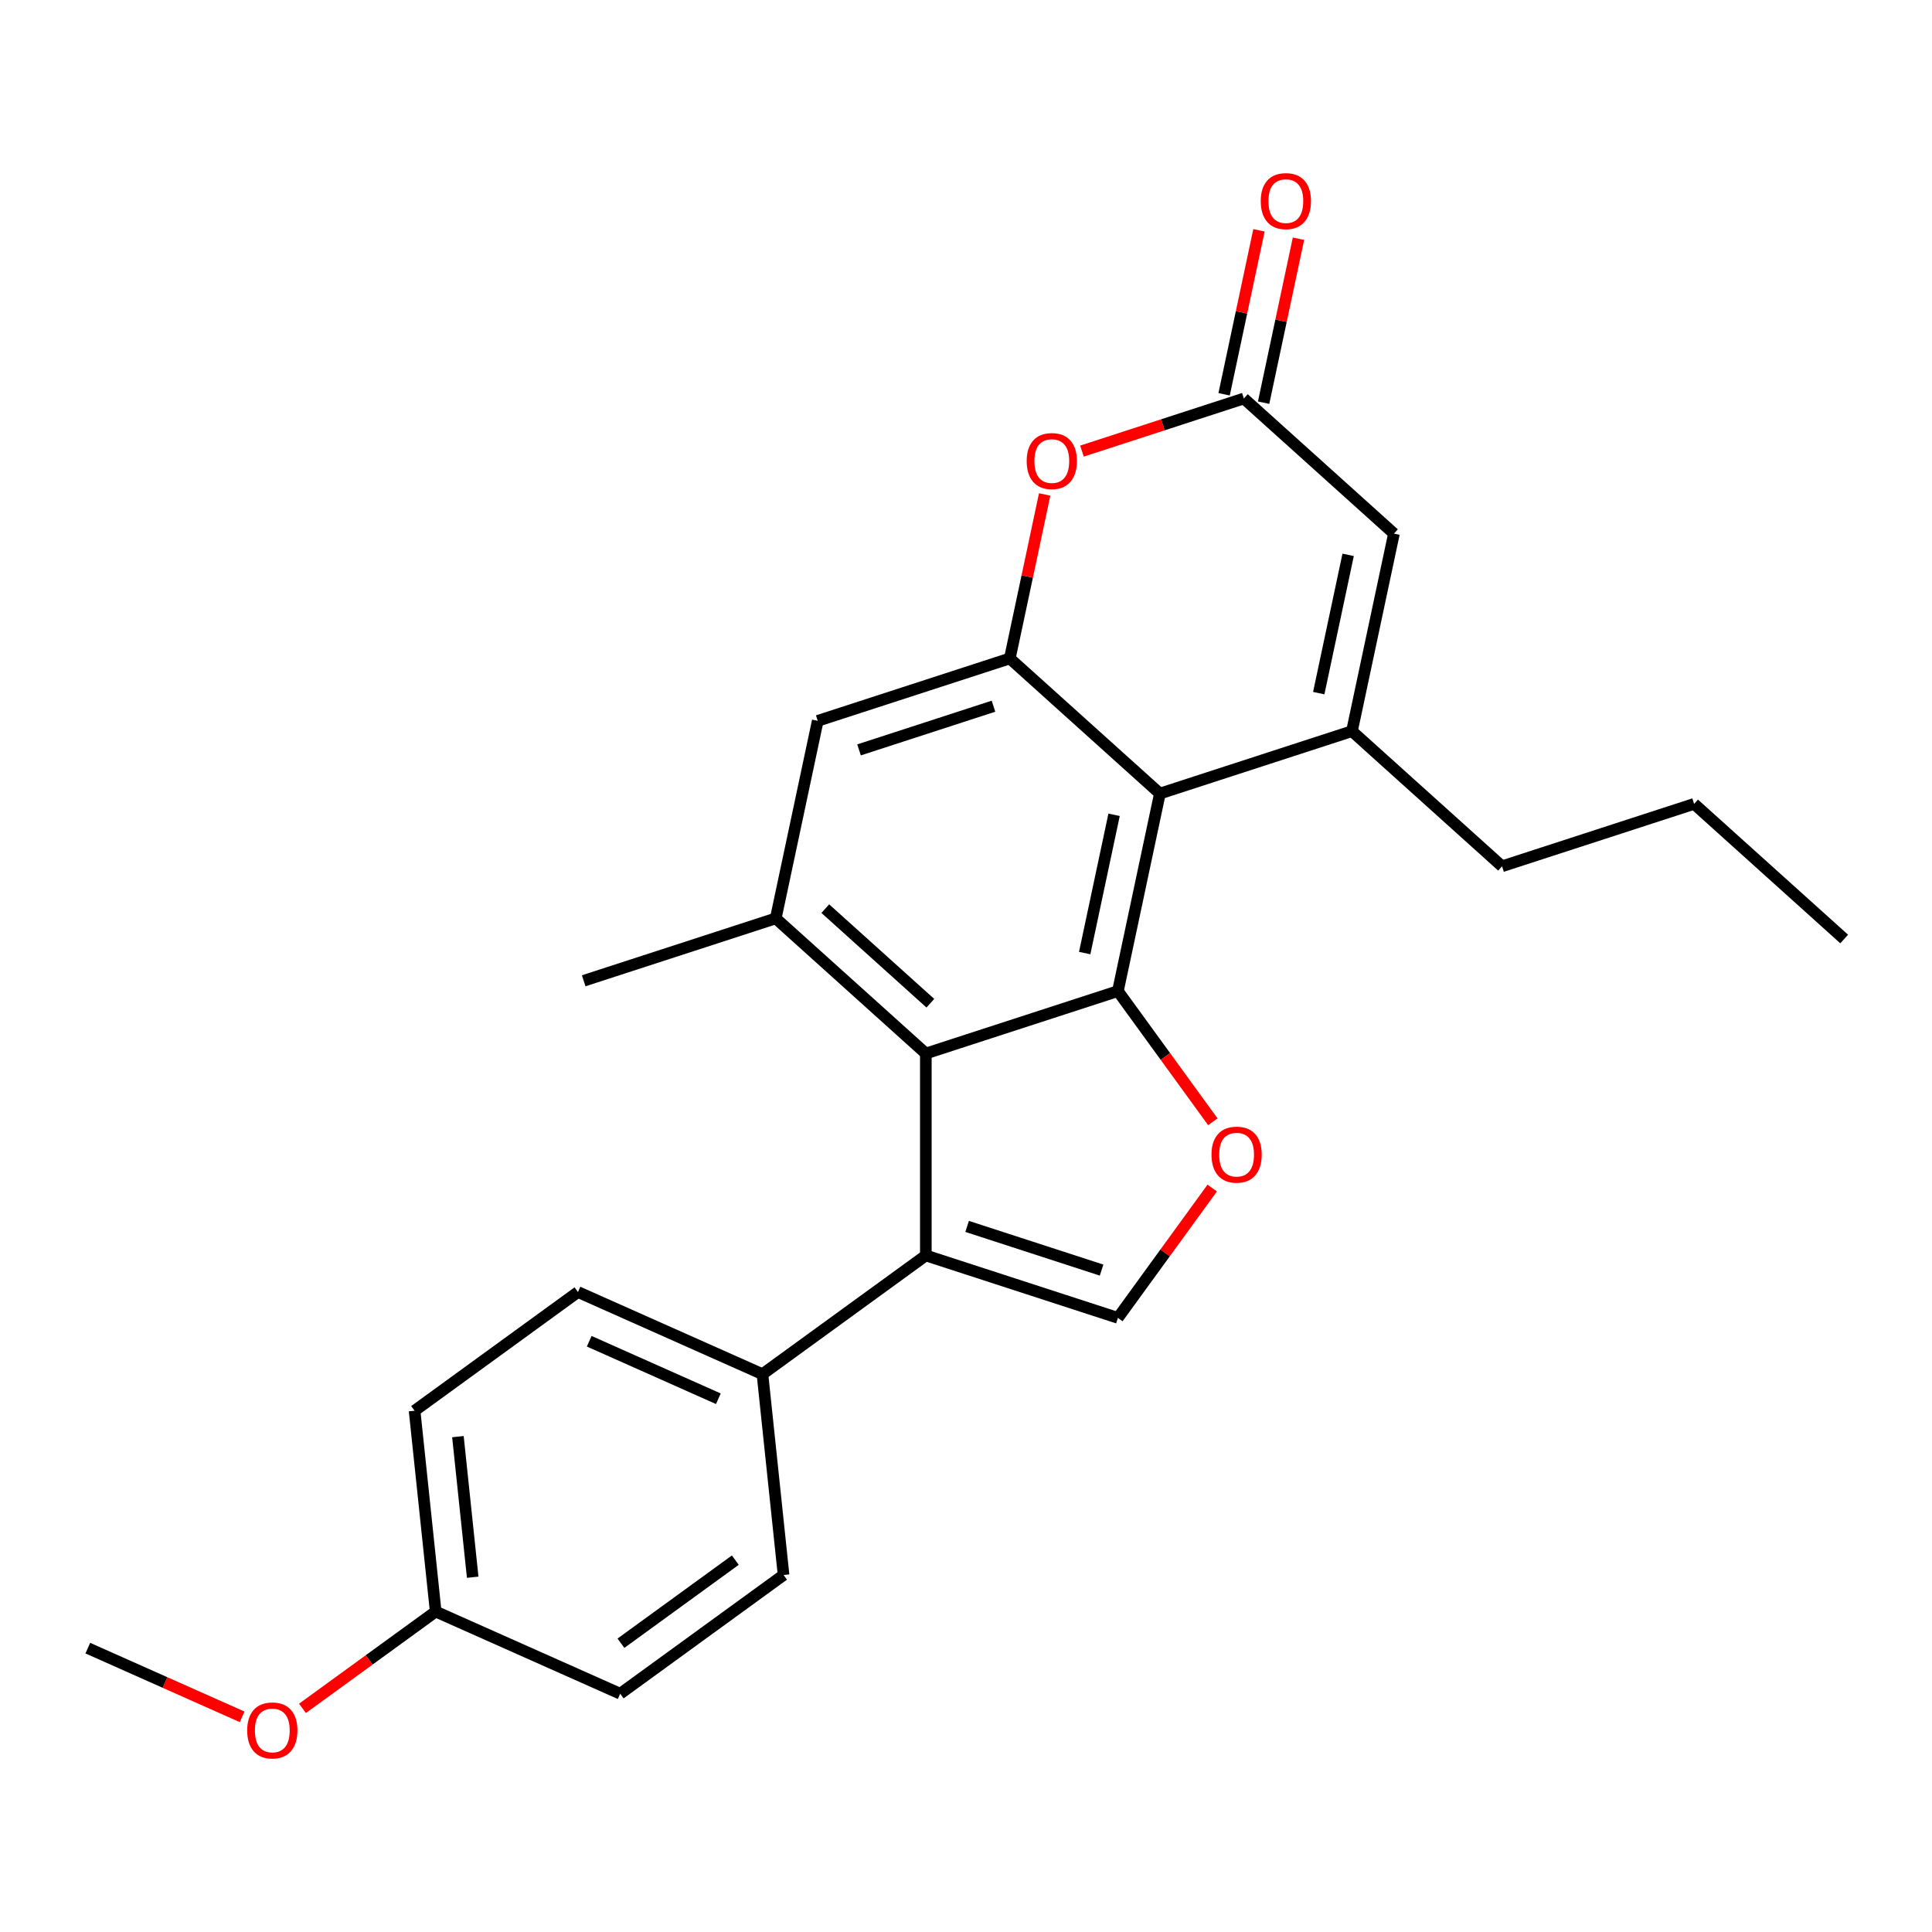 <?xml version='1.0' encoding='iso-8859-1'?>
<svg version='1.1' baseProfile='full'
              xmlns='http://www.w3.org/2000/svg'
                      xmlns:rdkit='http://www.rdkit.org/xml'
                      xmlns:xlink='http://www.w3.org/1999/xlink'
                  xml:space='preserve'
width='1000px' height='1000px' viewBox='0 0 1000 1000'>
<!-- END OF HEADER -->
<rect style='opacity:1.0;fill:#FFFFFF;stroke:none' width='1000' height='1000' x='0' y='0'> </rect>
<path class='bond-0' d='M 578.625,512.993 L 600.358,410.748' style='fill:none;fill-rule:evenodd;stroke:#000000;stroke-width:6px;stroke-linecap:butt;stroke-linejoin:miter;stroke-opacity:1' />
<path class='bond-0' d='M 561.436,493.31 L 576.649,421.738' style='fill:none;fill-rule:evenodd;stroke:#000000;stroke-width:6px;stroke-linecap:butt;stroke-linejoin:miter;stroke-opacity:1' />
<path class='bond-1' d='M 578.625,512.993 L 479.211,545.295' style='fill:none;fill-rule:evenodd;stroke:#000000;stroke-width:6px;stroke-linecap:butt;stroke-linejoin:miter;stroke-opacity:1' />
<path class='bond-5' d='M 578.625,512.993 L 603.194,546.81' style='fill:none;fill-rule:evenodd;stroke:#000000;stroke-width:6px;stroke-linecap:butt;stroke-linejoin:miter;stroke-opacity:1' />
<path class='bond-5' d='M 603.194,546.81 L 627.763,580.626' style='fill:none;fill-rule:evenodd;stroke:#FF0000;stroke-width:6px;stroke-linecap:butt;stroke-linejoin:miter;stroke-opacity:1' />
<path class='bond-2' d='M 600.358,410.748 L 699.771,378.447' style='fill:none;fill-rule:evenodd;stroke:#000000;stroke-width:6px;stroke-linecap:butt;stroke-linejoin:miter;stroke-opacity:1' />
<path class='bond-4' d='M 600.358,410.748 L 522.677,340.804' style='fill:none;fill-rule:evenodd;stroke:#000000;stroke-width:6px;stroke-linecap:butt;stroke-linejoin:miter;stroke-opacity:1' />
<path class='bond-3' d='M 479.211,545.295 L 479.211,649.824' style='fill:none;fill-rule:evenodd;stroke:#000000;stroke-width:6px;stroke-linecap:butt;stroke-linejoin:miter;stroke-opacity:1' />
<path class='bond-8' d='M 479.211,545.295 L 401.531,475.351' style='fill:none;fill-rule:evenodd;stroke:#000000;stroke-width:6px;stroke-linecap:butt;stroke-linejoin:miter;stroke-opacity:1' />
<path class='bond-8' d='M 481.548,519.267 L 427.172,470.306' style='fill:none;fill-rule:evenodd;stroke:#000000;stroke-width:6px;stroke-linecap:butt;stroke-linejoin:miter;stroke-opacity:1' />
<path class='bond-10' d='M 699.771,378.447 L 721.504,276.201' style='fill:none;fill-rule:evenodd;stroke:#000000;stroke-width:6px;stroke-linecap:butt;stroke-linejoin:miter;stroke-opacity:1' />
<path class='bond-10' d='M 682.582,358.763 L 697.795,287.192' style='fill:none;fill-rule:evenodd;stroke:#000000;stroke-width:6px;stroke-linecap:butt;stroke-linejoin:miter;stroke-opacity:1' />
<path class='bond-16' d='M 699.771,378.447 L 777.452,448.391' style='fill:none;fill-rule:evenodd;stroke:#000000;stroke-width:6px;stroke-linecap:butt;stroke-linejoin:miter;stroke-opacity:1' />
<path class='bond-12' d='M 479.211,649.824 L 394.645,711.265' style='fill:none;fill-rule:evenodd;stroke:#000000;stroke-width:6px;stroke-linecap:butt;stroke-linejoin:miter;stroke-opacity:1' />
<path class='bond-25' d='M 479.211,649.824 L 578.625,682.125' style='fill:none;fill-rule:evenodd;stroke:#000000;stroke-width:6px;stroke-linecap:butt;stroke-linejoin:miter;stroke-opacity:1' />
<path class='bond-25' d='M 500.584,634.787 L 570.173,657.398' style='fill:none;fill-rule:evenodd;stroke:#000000;stroke-width:6px;stroke-linecap:butt;stroke-linejoin:miter;stroke-opacity:1' />
<path class='bond-7' d='M 522.677,340.804 L 531.697,298.368' style='fill:none;fill-rule:evenodd;stroke:#000000;stroke-width:6px;stroke-linecap:butt;stroke-linejoin:miter;stroke-opacity:1' />
<path class='bond-7' d='M 531.697,298.368 L 540.717,255.932' style='fill:none;fill-rule:evenodd;stroke:#FF0000;stroke-width:6px;stroke-linecap:butt;stroke-linejoin:miter;stroke-opacity:1' />
<path class='bond-26' d='M 522.677,340.804 L 423.264,373.106' style='fill:none;fill-rule:evenodd;stroke:#000000;stroke-width:6px;stroke-linecap:butt;stroke-linejoin:miter;stroke-opacity:1' />
<path class='bond-26' d='M 514.225,365.532 L 444.636,388.143' style='fill:none;fill-rule:evenodd;stroke:#000000;stroke-width:6px;stroke-linecap:butt;stroke-linejoin:miter;stroke-opacity:1' />
<path class='bond-6' d='M 627.443,614.933 L 603.034,648.529' style='fill:none;fill-rule:evenodd;stroke:#FF0000;stroke-width:6px;stroke-linecap:butt;stroke-linejoin:miter;stroke-opacity:1' />
<path class='bond-6' d='M 603.034,648.529 L 578.625,682.125' style='fill:none;fill-rule:evenodd;stroke:#000000;stroke-width:6px;stroke-linecap:butt;stroke-linejoin:miter;stroke-opacity:1' />
<path class='bond-9' d='M 560.023,233.486 L 601.923,219.872' style='fill:none;fill-rule:evenodd;stroke:#FF0000;stroke-width:6px;stroke-linecap:butt;stroke-linejoin:miter;stroke-opacity:1' />
<path class='bond-9' d='M 601.923,219.872 L 643.823,206.258' style='fill:none;fill-rule:evenodd;stroke:#000000;stroke-width:6px;stroke-linecap:butt;stroke-linejoin:miter;stroke-opacity:1' />
<path class='bond-11' d='M 401.531,475.351 L 423.264,373.106' style='fill:none;fill-rule:evenodd;stroke:#000000;stroke-width:6px;stroke-linecap:butt;stroke-linejoin:miter;stroke-opacity:1' />
<path class='bond-20' d='M 401.531,475.351 L 302.117,507.652' style='fill:none;fill-rule:evenodd;stroke:#000000;stroke-width:6px;stroke-linecap:butt;stroke-linejoin:miter;stroke-opacity:1' />
<path class='bond-13' d='M 654.048,208.431 L 663.068,165.995' style='fill:none;fill-rule:evenodd;stroke:#000000;stroke-width:6px;stroke-linecap:butt;stroke-linejoin:miter;stroke-opacity:1' />
<path class='bond-13' d='M 663.068,165.995 L 672.088,123.559' style='fill:none;fill-rule:evenodd;stroke:#FF0000;stroke-width:6px;stroke-linecap:butt;stroke-linejoin:miter;stroke-opacity:1' />
<path class='bond-13' d='M 633.599,204.084 L 642.619,161.648' style='fill:none;fill-rule:evenodd;stroke:#000000;stroke-width:6px;stroke-linecap:butt;stroke-linejoin:miter;stroke-opacity:1' />
<path class='bond-13' d='M 642.619,161.648 L 651.639,119.212' style='fill:none;fill-rule:evenodd;stroke:#FF0000;stroke-width:6px;stroke-linecap:butt;stroke-linejoin:miter;stroke-opacity:1' />
<path class='bond-27' d='M 643.823,206.258 L 721.504,276.201' style='fill:none;fill-rule:evenodd;stroke:#000000;stroke-width:6px;stroke-linecap:butt;stroke-linejoin:miter;stroke-opacity:1' />
<path class='bond-14' d='M 394.645,711.265 L 299.153,668.749' style='fill:none;fill-rule:evenodd;stroke:#000000;stroke-width:6px;stroke-linecap:butt;stroke-linejoin:miter;stroke-opacity:1' />
<path class='bond-14' d='M 371.818,723.986 L 304.973,694.225' style='fill:none;fill-rule:evenodd;stroke:#000000;stroke-width:6px;stroke-linecap:butt;stroke-linejoin:miter;stroke-opacity:1' />
<path class='bond-15' d='M 394.645,711.265 L 405.572,815.222' style='fill:none;fill-rule:evenodd;stroke:#000000;stroke-width:6px;stroke-linecap:butt;stroke-linejoin:miter;stroke-opacity:1' />
<path class='bond-19' d='M 299.153,668.749 L 214.587,730.19' style='fill:none;fill-rule:evenodd;stroke:#000000;stroke-width:6px;stroke-linecap:butt;stroke-linejoin:miter;stroke-opacity:1' />
<path class='bond-18' d='M 405.572,815.222 L 321.005,876.663' style='fill:none;fill-rule:evenodd;stroke:#000000;stroke-width:6px;stroke-linecap:butt;stroke-linejoin:miter;stroke-opacity:1' />
<path class='bond-18' d='M 380.598,807.525 L 321.402,850.533' style='fill:none;fill-rule:evenodd;stroke:#000000;stroke-width:6px;stroke-linecap:butt;stroke-linejoin:miter;stroke-opacity:1' />
<path class='bond-23' d='M 777.452,448.391 L 876.865,416.089' style='fill:none;fill-rule:evenodd;stroke:#000000;stroke-width:6px;stroke-linecap:butt;stroke-linejoin:miter;stroke-opacity:1' />
<path class='bond-17' d='M 225.513,834.147 L 321.005,876.663' style='fill:none;fill-rule:evenodd;stroke:#000000;stroke-width:6px;stroke-linecap:butt;stroke-linejoin:miter;stroke-opacity:1' />
<path class='bond-21' d='M 225.513,834.147 L 191.037,859.195' style='fill:none;fill-rule:evenodd;stroke:#000000;stroke-width:6px;stroke-linecap:butt;stroke-linejoin:miter;stroke-opacity:1' />
<path class='bond-21' d='M 191.037,859.195 L 156.56,884.244' style='fill:none;fill-rule:evenodd;stroke:#FF0000;stroke-width:6px;stroke-linecap:butt;stroke-linejoin:miter;stroke-opacity:1' />
<path class='bond-28' d='M 225.513,834.147 L 214.587,730.19' style='fill:none;fill-rule:evenodd;stroke:#000000;stroke-width:6px;stroke-linecap:butt;stroke-linejoin:miter;stroke-opacity:1' />
<path class='bond-28' d='M 244.665,816.368 L 237.017,743.598' style='fill:none;fill-rule:evenodd;stroke:#000000;stroke-width:6px;stroke-linecap:butt;stroke-linejoin:miter;stroke-opacity:1' />
<path class='bond-22' d='M 125.334,888.636 L 85.394,870.854' style='fill:none;fill-rule:evenodd;stroke:#FF0000;stroke-width:6px;stroke-linecap:butt;stroke-linejoin:miter;stroke-opacity:1' />
<path class='bond-22' d='M 85.394,870.854 L 45.455,853.072' style='fill:none;fill-rule:evenodd;stroke:#000000;stroke-width:6px;stroke-linecap:butt;stroke-linejoin:miter;stroke-opacity:1' />
<path class='bond-24' d='M 876.865,416.089 L 954.545,486.033' style='fill:none;fill-rule:evenodd;stroke:#000000;stroke-width:6px;stroke-linecap:butt;stroke-linejoin:miter;stroke-opacity:1' />
<path  class='atom-6' d='M 627.066 597.639
Q 627.066 590.839, 630.426 587.039
Q 633.786 583.239, 640.066 583.239
Q 646.346 583.239, 649.706 587.039
Q 653.066 590.839, 653.066 597.639
Q 653.066 604.519, 649.666 608.439
Q 646.266 612.319, 640.066 612.319
Q 633.826 612.319, 630.426 608.439
Q 627.066 604.559, 627.066 597.639
M 640.066 609.119
Q 644.386 609.119, 646.706 606.239
Q 649.066 603.319, 649.066 597.639
Q 649.066 592.079, 646.706 589.279
Q 644.386 586.439, 640.066 586.439
Q 635.746 586.439, 633.386 589.239
Q 631.066 592.039, 631.066 597.639
Q 631.066 603.359, 633.386 606.239
Q 635.746 609.119, 640.066 609.119
' fill='#FF0000'/>
<path  class='atom-8' d='M 531.41 238.639
Q 531.41 231.839, 534.77 228.039
Q 538.13 224.239, 544.41 224.239
Q 550.69 224.239, 554.05 228.039
Q 557.41 231.839, 557.41 238.639
Q 557.41 245.519, 554.01 249.439
Q 550.61 253.319, 544.41 253.319
Q 538.17 253.319, 534.77 249.439
Q 531.41 245.559, 531.41 238.639
M 544.41 250.119
Q 548.73 250.119, 551.05 247.239
Q 553.41 244.319, 553.41 238.639
Q 553.41 233.079, 551.05 230.279
Q 548.73 227.439, 544.41 227.439
Q 540.09 227.439, 537.73 230.239
Q 535.41 233.039, 535.41 238.639
Q 535.41 244.359, 537.73 247.239
Q 540.09 250.119, 544.41 250.119
' fill='#FF0000'/>
<path  class='atom-14' d='M 652.556 104.092
Q 652.556 97.292, 655.916 93.492
Q 659.276 89.692, 665.556 89.692
Q 671.836 89.692, 675.196 93.492
Q 678.556 97.292, 678.556 104.092
Q 678.556 110.972, 675.156 114.892
Q 671.756 118.772, 665.556 118.772
Q 659.316 118.772, 655.916 114.892
Q 652.556 111.012, 652.556 104.092
M 665.556 115.572
Q 669.876 115.572, 672.196 112.692
Q 674.556 109.772, 674.556 104.092
Q 674.556 98.532, 672.196 95.732
Q 669.876 92.892, 665.556 92.892
Q 661.236 92.892, 658.876 95.692
Q 656.556 98.492, 656.556 104.092
Q 656.556 109.812, 658.876 112.692
Q 661.236 115.572, 665.556 115.572
' fill='#FF0000'/>
<path  class='atom-22' d='M 127.947 895.668
Q 127.947 888.868, 131.307 885.068
Q 134.667 881.268, 140.947 881.268
Q 147.227 881.268, 150.587 885.068
Q 153.947 888.868, 153.947 895.668
Q 153.947 902.548, 150.547 906.468
Q 147.147 910.348, 140.947 910.348
Q 134.707 910.348, 131.307 906.468
Q 127.947 902.588, 127.947 895.668
M 140.947 907.148
Q 145.267 907.148, 147.587 904.268
Q 149.947 901.348, 149.947 895.668
Q 149.947 890.108, 147.587 887.308
Q 145.267 884.468, 140.947 884.468
Q 136.627 884.468, 134.267 887.268
Q 131.947 890.068, 131.947 895.668
Q 131.947 901.388, 134.267 904.268
Q 136.627 907.148, 140.947 907.148
' fill='#FF0000'/>
</svg>

